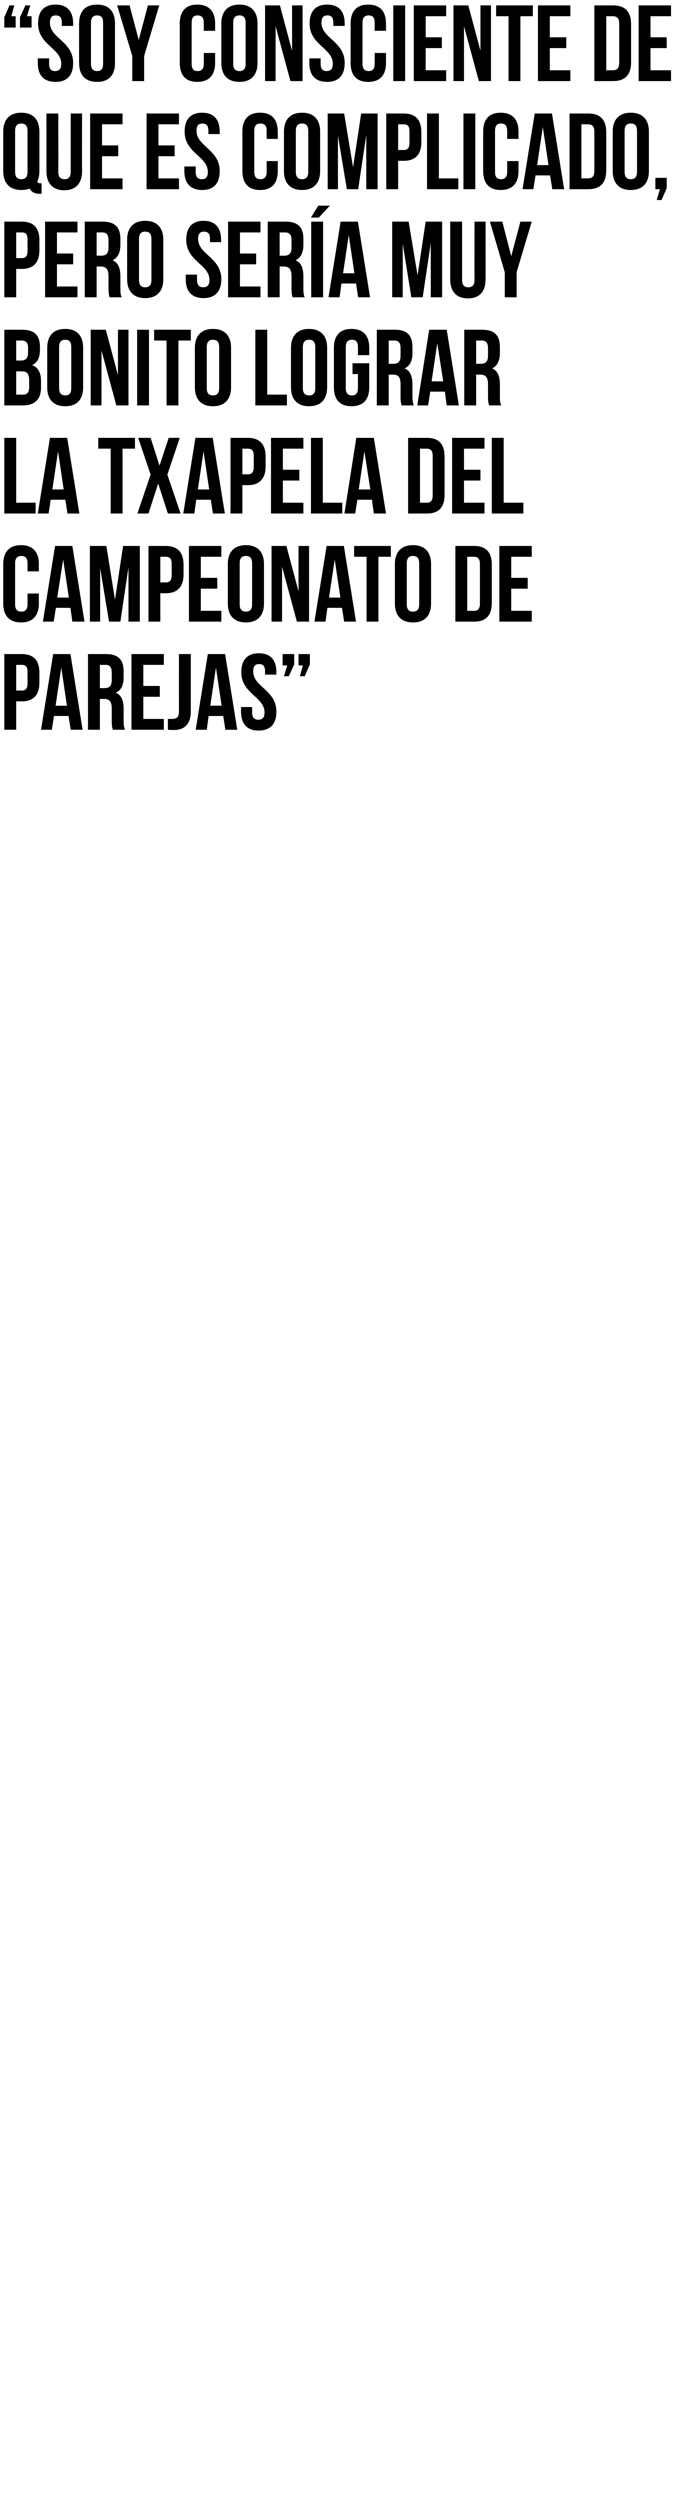 <?xml version="1.0" standalone="no"?><!DOCTYPE svg PUBLIC "-//W3C//DTD SVG 1.1//EN" "http://www.w3.org/Graphics/SVG/1.1/DTD/svg11.dtd"><svg xmlns="http://www.w3.org/2000/svg" version="1.1" width="256px" height="925px" viewBox="0 0 256 925"><desc>Soy consciente de que es complicado, pero ser a muy bonito lograr la txapela del Campeonato de Parejas</desc><defs/><g id="Polygon57000"><path d="m14.6 248.9v3.7c0 4.4-2.1 6.9-6.5 6.9c-.02-.02-2.1 0-2.1 0V270H1.6v-28h6.5c4.4 0 6.5 2.4 6.5 6.9zM6 246v9.5s2.08-.02 2.1 0c1.4 0 2.1-.7 2.1-2.7v-4.2c0-2-.7-2.6-2.1-2.6H6zm24.6 24h-4.4l-.8-5.1H20l-.8 5.1h-4l4.5-28h6.4l4.5 28zm-10-8.9h4.2L22.7 247l-2.1 14.1zm21.2 8.9c-.2-.7-.4-1.2-.4-3.4v-4.4c0-2.6-.8-3.6-2.8-3.6H37V270h-4.4v-28h6.7c4.5 0 6.5 2.1 6.5 6.4v2.2c0 2.9-.9 4.8-2.9 5.7c2.2.9 2.9 3.1 2.9 6v4.3c0 1.4.1 2.4.5 3.4h-4.5zM37 246v8.6h1.8c1.6 0 2.6-.7 2.6-3v-2.7c0-2-.7-2.9-2.2-2.9H37zm16.1 7.8h6.1v4h-6.1v8.2h7.6v4h-12v-28h12v4h-7.6v7.8zm9.1 12.2h1.6c1.4 0 2.5-.5 2.5-2.6c-.02-.04 0-21.4 0-21.4h4.4s-.02 21.04 0 21c0 5.6-3 7.1-6.3 7.1c-.8 0-1.4 0-2.2-.1v-4zm25.7 4h-4.4l-.8-5.1h-5.4l-.7 5.1h-4.1l4.5-28h6.4l4.5 28zm-10-8.9h4.2L80 247l-2.1 14.1zm18-19.4c4.3 0 6.5 2.5 6.5 7c-.04.02 0 .9 0 .9h-4.2v-1.2c0-2-.8-2.7-2.2-2.7c-1.4 0-2.2.7-2.2 2.7c0 5.8 8.6 6.9 8.6 14.9c0 4.5-2.2 7-6.6 7c-4.3 0-6.5-2.5-6.5-7c-.02-.02 0-1.7 0-1.7h4.1s.04 1.96 0 2c0 2 .9 2.7 2.3 2.7c1.4 0 2.3-.7 2.3-2.7c0-5.8-8.6-6.9-8.6-14.9c0-4.5 2.2-7 6.5-7zm8.8 4.5V242h4.3v3.8l-2 4.4h-1.8l1.2-4h-1.7zm5.9 0V242h4.2v3.8l-1.9 4.4h-1.8l1.1-4h-1.6z" stroke="none" fill="#000"/></g><g id="Polygon56999"><path d="m14.4 219.6s-.04 3.68 0 3.7c0 4.5-2.3 7-6.6 7c-4.3 0-6.6-2.5-6.6-7v-14.6c0-4.5 2.3-7 6.6-7c4.3 0 6.6 2.5 6.6 7c-.04.02 0 2.7 0 2.7h-4.2v-3c0-2-.9-2.7-2.3-2.7c-1.4 0-2.3.7-2.3 2.7v15.2c0 2 .9 2.7 2.3 2.7c1.4 0 2.3-.7 2.3-2.7v-4h4.2zM31.3 230h-4.5l-.7-5.1h-5.4l-.8 5.1h-4l4.5-28h6.4l4.5 28zm-10.1-8.9h4.3L23.4 207l-2.2 14.1zm21.4.8l3-19.9h6.2v28h-4.2v-20.1l-3 20.1h-4.2l-3.3-19.8V230h-3.8v-28h6.1l3.2 19.9zm25.4-13v3.7c0 4.4-2.2 6.9-6.6 6.9c.04-.02-2 0-2 0V230H55v-28h6.4c4.4 0 6.6 2.4 6.6 6.9zm-8.6-2.9v9.5s2.04-.02 2 0c1.4 0 2.2-.7 2.2-2.7v-4.2c0-2-.8-2.6-2.2-2.6h-2zm15 7.8h6.1v4h-6.1v8.2h7.6v4h-12v-28h12v4h-7.6v7.8zm14.4 9.8c0 2 .9 2.7 2.3 2.7c1.4 0 2.3-.7 2.3-2.7v-15.2c0-2-.9-2.7-2.3-2.7c-1.4 0-2.3.7-2.3 2.7v15.2zm-4.4-14.9c0-4.5 2.4-7 6.7-7c4.3 0 6.7 2.5 6.7 7v14.6c0 4.5-2.4 7-6.7 7c-4.3 0-6.7-2.5-6.7-7v-14.6zm20.1 1V230h-3.9v-28h5.5l4.5 16.8V202h3.9v28H110l-5.5-20.3zm27.4 20.3h-4.4l-.8-5.1h-5.4l-.7 5.1h-4.1l4.5-28h6.4l4.5 28zm-10-8.9h4.2L124 207l-2.1 14.1zm9.3-19.1h13.6v4h-4.6v24h-4.4v-24h-4.6v-4zm19.5 21.6c0 2 .9 2.7 2.3 2.7c1.4 0 2.3-.7 2.3-2.7v-15.2c0-2-.9-2.7-2.3-2.7c-1.4 0-2.3.7-2.3 2.7v15.2zm-4.4-14.9c0-4.5 2.4-7 6.7-7c4.3 0 6.7 2.5 6.7 7v14.6c0 4.5-2.4 7-6.7 7c-4.3 0-6.7-2.5-6.7-7v-14.6zm22.4-6.7h7c4.4 0 6.5 2.4 6.5 6.9v14.2c0 4.5-2.1 6.9-6.5 6.9h-7v-28zm4.4 4v20h2.5c1.4 0 2.2-.7 2.2-2.7v-14.6c0-2-.8-2.7-2.2-2.7h-2.5zm16.3 7.8h6.1v4h-6.1v8.2h7.6v4h-12v-28h12v4h-7.6v7.8z" stroke="none" fill="#000"/></g><g id="Polygon56998"><path d="m1.6 162h4.4v24h7.2v4H1.6v-28zm27.8 28H25l-.8-5.1h-5.4L18 190h-4l4.5-28h6.4l4.5 28zm-10-8.9h4.2L21.5 167l-2.1 14.1zm17-19.1H50v4h-4.6v24H41v-24h-4.6v-4zm30.2 0L62 175.6l4.9 14.4h-4.7l-3.6-11.1L55 190h-4.1l4.9-14.4l-4.6-13.6h4.6l3.3 10.3l3.4-10.3h4.1zm16.7 28h-4.4l-.8-5.1h-5.4L72 190h-4.1l4.5-28h6.4l4.5 28zm-10-8.9h4.2L75.4 167l-2.1 14.1zm25.1-12.2v3.7c0 4.4-2.2 6.9-6.6 6.9c.04-.02-2 0-2 0V190h-4.4v-28h6.4c4.4 0 6.6 2.4 6.6 6.9zm-8.6-2.9v9.5s2.04-.02 2 0c1.4 0 2.2-.7 2.2-2.7v-4.2c0-2-.8-2.6-2.2-2.6h-2zm15 7.8h6.1v4h-6.1v8.2h7.6v4h-12v-28h12v4h-7.6v7.8zm10.4-11.8h4.4v24h7.2v4h-11.6v-28zm27.8 28h-4.5l-.7-5.1h-5.4l-.8 5.1h-4l4.4-28h6.5l4.5 28zm-10.1-8.9h4.3L135 167l-2.1 14.1zm18.3-19.1h7c4.4 0 6.5 2.4 6.5 6.9v14.2c0 4.5-2.1 6.9-6.5 6.9h-7v-28zm4.4 4v20h2.5c1.4 0 2.2-.7 2.2-2.7v-14.6c0-2-.8-2.7-2.2-2.7h-2.5zm16.3 7.8h6.1v4h-6.1v8.2h7.6v4h-12v-28h12v4h-7.6v7.8zm10.3-11.8h4.4v24h7.3v4h-11.7v-28z" stroke="none" fill="#000"/></g><g id="Polygon56997"><path d="m14.8 128.4v1c0 2.9-.9 4.8-2.9 5.7c2.4.9 3.3 3 3.3 6v2.3c0 4.3-2.3 6.6-6.7 6.6H1.6v-28h6.6c4.6 0 6.6 2.1 6.6 6.4zm-8.8 9v8.6h2.5c1.5 0 2.3-.7 2.3-2.8v-2.4c0-2.6-.8-3.4-2.8-3.4h-2zM6 126v7.4h1.7c1.7 0 2.7-.7 2.7-3v-1.5c0-2-.7-2.9-2.3-2.9H6zm15.9 17.6c0 2 .9 2.7 2.3 2.7c1.4 0 2.2-.7 2.2-2.7v-15.2c0-2-.8-2.7-2.2-2.7c-1.4 0-2.3.7-2.3 2.7v15.2zm-4.4-14.9c0-4.5 2.3-7 6.7-7c4.3 0 6.6 2.5 6.6 7v14.6c0 4.5-2.3 7-6.6 7c-4.4 0-6.7-2.5-6.7-7v-14.6zm20.1 1V150h-4v-28h5.6l4.5 16.8V122h3.9v28h-4.5l-5.5-20.3zm13.2-7.7h4.4v28h-4.4v-28zm6.3 0h13.6v4h-4.6v24h-4.4v-24h-4.6v-4zm19.5 21.6c0 2 .9 2.7 2.3 2.7c1.4 0 2.3-.7 2.3-2.7v-15.2c0-2-.9-2.7-2.3-2.7c-1.4 0-2.3.7-2.3 2.7v15.2zm-4.4-14.9c0-4.5 2.4-7 6.7-7c4.3 0 6.7 2.5 6.7 7v14.6c0 4.5-2.4 7-6.7 7c-4.3 0-6.7-2.5-6.7-7v-14.6zm22.4-6.7h4.4v24h7.3v4H94.6v-28zm17.6 21.6c0 2 .9 2.7 2.3 2.7c1.4 0 2.3-.7 2.3-2.7v-15.2c0-2-.9-2.7-2.3-2.7c-1.4 0-2.3.7-2.3 2.7v15.2zm-4.4-14.9c0-4.5 2.4-7 6.7-7c4.3 0 6.7 2.5 6.7 7v14.6c0 4.5-2.4 7-6.7 7c-4.3 0-6.7-2.5-6.7-7v-14.6zm22.8 5.7h6.2v8.9c0 4.5-2.2 7-6.6 7c-4.3 0-6.5-2.5-6.5-7v-14.6c0-4.5 2.2-7 6.5-7c4.4 0 6.6 2.5 6.6 7v2.7h-4.2s.04-2.96 0-3c0-2-.8-2.7-2.2-2.7c-1.4 0-2.3.7-2.3 2.7v15.2c0 2 .9 2.7 2.3 2.7c1.4 0 2.2-.7 2.2-2.7c.04-.04 0-5.2 0-5.2h-2v-4zm18.2 15.6c-.2-.7-.4-1.2-.4-3.4v-4.4c0-2.6-.8-3.6-2.8-3.6H144V150h-4.4v-28h6.7c4.5 0 6.5 2.1 6.5 6.4v2.2c0 2.9-.9 4.8-2.9 5.7c2.2.9 2.9 3.1 2.9 6v4.3c0 1.4.1 2.4.5 3.4h-4.5zm-4.8-24v8.6h1.8c1.6 0 2.6-.7 2.6-3v-2.7c0-2-.7-2.9-2.2-2.9H144zm26 24h-4.5l-.7-5.1h-5.4l-.8 5.1h-4l4.4-28h6.5l4.5 28zm-10.1-8.9h4.3L162 127l-2.1 14.1zm21.3 8.9c-.2-.7-.4-1.2-.4-3.4v-4.4c0-2.6-.9-3.6-2.9-3.6h-1.5V150H172v-28h6.6c4.6 0 6.6 2.1 6.6 6.4v2.2c0 2.9-1 4.8-2.9 5.7c2.2.9 2.9 3.1 2.9 6v4.3c0 1.4 0 2.4.5 3.4h-4.5zm-4.8-24v8.6h1.7c1.7 0 2.7-.7 2.7-3v-2.7c0-2-.7-2.9-2.3-2.9h-2.1z" stroke="none" fill="#000"/></g><g id="Polygon56996"><path d="m14.6 88.9v3.7c0 4.4-2.1 6.9-6.5 6.9c-.02-.02-2.1 0-2.1 0V110H1.6v-28h6.5c4.4 0 6.5 2.4 6.5 6.9zM6 86v9.5s2.08-.02 2.1 0c1.4 0 2.1-.7 2.1-2.7v-4.2c0-2-.7-2.6-2.1-2.6H6zm15.1 7.8h6v4h-6v8.2h7.6v4h-12v-28h12v4h-7.6v7.8zM40.6 110c-.2-.7-.4-1.2-.4-3.4v-4.4c0-2.6-.9-3.6-2.9-3.6h-1.5V110h-4.4v-28h6.6c4.6 0 6.6 2.1 6.6 6.4v2.2c0 2.9-1 4.8-2.9 5.7c2.2.9 2.9 3.1 2.9 6v4.3c0 1.4 0 2.4.5 3.4h-4.5zm-4.8-24v8.6h1.7c1.7 0 2.7-.7 2.7-3v-2.7c0-2-.7-2.9-2.3-2.9h-2.1zm15.7 17.6c0 2 .9 2.7 2.3 2.7c1.4 0 2.3-.7 2.3-2.7V88.4c0-2-.9-2.7-2.3-2.7c-1.4 0-2.3.7-2.3 2.7v15.2zm-4.4-14.9c0-4.5 2.4-7 6.7-7c4.3 0 6.7 2.5 6.7 7v14.6c0 4.5-2.4 7-6.7 7c-4.3 0-6.7-2.5-6.7-7V88.7zm28.3-7c4.3 0 6.5 2.5 6.5 7c.02.02 0 .9 0 .9h-4.1s-.04-1.16 0-1.2c0-2-.8-2.7-2.2-2.7c-1.4 0-2.2.7-2.2 2.7c0 5.8 8.6 6.9 8.6 14.9c0 4.5-2.3 7-6.6 7c-4.3 0-6.6-2.5-6.6-7c.04-.02 0-1.7 0-1.7h4.2v2c0 2 .9 2.7 2.3 2.7c1.4 0 2.3-.7 2.3-2.7c0-5.8-8.6-6.9-8.6-14.9c0-4.5 2.2-7 6.4-7zm13.5 12.1h6v4h-6v8.2h7.6v4h-12v-28h12v4h-7.6v7.8zm19.5 16.2c-.2-.7-.4-1.2-.4-3.4v-4.4c0-2.6-.9-3.6-2.9-3.6h-1.5V110h-4.4v-28h6.6c4.6 0 6.6 2.1 6.6 6.4v2.2c0 2.9-1 4.8-2.9 5.7c2.2.9 2.9 3.1 2.9 6v4.3c0 1.4 0 2.4.5 3.4h-4.5zm-4.8-24v8.6h1.7c1.7 0 2.7-.7 2.7-3v-2.7c0-2-.7-2.9-2.3-2.9h-2.1zm11.7-4h4.4v28h-4.4v-28zm6.9-5.9l-4.1 4.4h-2.9l2.7-4.4h4.3zm14.9 33.9h-4.4l-.8-5.1h-5.4l-.7 5.1h-4.1l4.5-28h6.4l4.5 28zm-10-8.9h4.2L129.2 87l-2.1 14.1zm27.6.8l3-19.9h6.1v28h-4.2V89.9l-3 20.1h-4.2l-3.2-19.8V110h-3.9v-28h6.1l3.3 19.9zM171.2 82v21.6c0 2 .9 2.7 2.3 2.7c1.4 0 2.3-.7 2.3-2.7c-.04 0 0-21.6 0-21.6h4.1s.02 21.32 0 21.3c0 4.5-2.2 7.1-6.5 7.1c-4.4 0-6.6-2.6-6.6-7.1V82h4.4zm15.8 18.7L181.5 82h4.6l3.3 12.8l3.4-12.8h4.2l-5.6 18.7v9.3H187v-9.3z" stroke="none" fill="#000"/></g><g id="Polygon56995"><path d="m1.2 48.7c0-4.5 2.4-7 6.7-7c4.3 0 6.7 2.5 6.7 7v14.6c0 1.5-.3 2.9-.8 3.9c.2.5.5.6 1.2.6h.4v3.9s-.6.02-.6 0c-2 0-3.2-.7-3.8-1.9c-.9.3-1.9.5-3.1.5c-4.3 0-6.7-2.5-6.7-7V48.7zm4.4 14.9c0 2 .9 2.7 2.3 2.7c1.4 0 2.3-.7 2.3-2.7V48.4c0-2-.9-2.7-2.3-2.7c-1.4 0-2.3.7-2.3 2.7v15.2zm16-21.6s.04 21.6 0 21.6c0 2 .9 2.7 2.3 2.7c1.4 0 2.3-.7 2.3-2.7V42h4.2s-.04 21.32 0 21.3c0 4.5-2.3 7.1-6.6 7.1c-4.3 0-6.6-2.6-6.6-7.1c.04.02 0-21.3 0-21.3h4.4zm16.2 11.8h6v4h-6v8.2h7.6v4h-12v-28h12v4h-7.6v7.8zm20.9 0h6v4h-6v8.2h7.6v4h-12v-28h12v4h-7.6v7.8zm16.2-12.1c4.3 0 6.5 2.5 6.5 7v.9h-4.2s.04-1.16 0-1.2c0-2-.8-2.7-2.2-2.7c-1.4 0-2.2.7-2.2 2.7c0 5.8 8.6 6.9 8.6 14.9c0 4.5-2.2 7-6.5 7c-4.3 0-6.6-2.5-6.6-7c.02-.02 0-1.7 0-1.7h4.2s-.02 1.96 0 2c0 2 .9 2.7 2.3 2.7c1.4 0 2.2-.7 2.2-2.7c0-5.8-8.6-6.9-8.6-14.9c0-4.5 2.2-7 6.5-7zm28 17.9s.02 3.68 0 3.7c0 4.5-2.2 7-6.5 7c-4.4 0-6.6-2.5-6.6-7V48.7c0-4.5 2.2-7 6.6-7c4.3 0 6.5 2.5 6.5 7c.02.02 0 2.7 0 2.7h-4.1s-.04-2.96 0-3c0-2-.9-2.7-2.3-2.7c-1.4 0-2.3.7-2.3 2.7v15.2c0 2 .9 2.7 2.3 2.7c1.4 0 2.3-.7 2.3-2.7c-.04-.04 0-4 0-4h4.1zm6.7 4c0 2 .9 2.7 2.3 2.7c1.4 0 2.3-.7 2.3-2.7V48.4c0-2-.9-2.7-2.3-2.7c-1.4 0-2.3.7-2.3 2.7v15.2zm-4.4-14.9c0-4.5 2.4-7 6.7-7c4.3 0 6.7 2.5 6.7 7v14.6c0 4.5-2.4 7-6.7 7c-4.3 0-6.7-2.5-6.7-7V48.7zm25.6 13.2l3-19.9h6.1v28h-4.2V49.9l-3 20.1h-4.2l-3.3-19.8V70h-3.8v-28h6.1l3.3 19.9zm25.3-13v3.7c0 4.4-2.1 6.9-6.5 6.9c-.04-.02-2.1 0-2.1 0V70h-4.4v-28h6.5c4.4 0 6.5 2.4 6.5 6.9zm-8.6-2.9v9.5s2.06-.02 2.1 0c1.4 0 2.1-.7 2.1-2.7v-4.2c0-2-.7-2.6-2.1-2.6h-2.1zm10.7-4h4.4v24h7.2v4h-11.6v-28zm13.5 0h4.4v28h-4.4v-28zm20.4 17.6s-.02 3.68 0 3.7c0 4.5-2.3 7-6.6 7c-4.3 0-6.5-2.5-6.5-7V48.7c0-4.5 2.2-7 6.5-7c4.3 0 6.6 2.5 6.6 7c-.02.02 0 2.7 0 2.7h-4.2s.02-2.96 0-3c0-2-.9-2.7-2.3-2.7c-1.4 0-2.2.7-2.2 2.7v15.2c0 2 .8 2.7 2.2 2.7c1.4 0 2.3-.7 2.3-2.7c.02-.04 0-4 0-4h4.2zM209 70h-4.4l-.8-5.1h-5.4l-.8 5.1h-4l4.5-28h6.4l4.5 28zm-10-8.9h4.2L201.1 47l-2.1 14.1zM211 42h7c4.4 0 6.6 2.4 6.6 6.9v14.2c0 4.5-2.2 6.9-6.6 6.9h-7v-28zm4.4 4v20h2.5c1.4 0 2.3-.7 2.3-2.7V48.7c0-2-.9-2.7-2.3-2.7h-2.5zm16 17.6c0 2 .9 2.7 2.3 2.7c1.4 0 2.3-.7 2.3-2.7V48.4c0-2-.9-2.7-2.3-2.7c-1.4 0-2.3.7-2.3 2.7v15.2zM227 48.7c0-4.5 2.4-7 6.7-7c4.3 0 6.7 2.5 6.7 7v14.6c0 4.5-2.4 7-6.7 7c-4.3 0-6.7-2.5-6.7-7V48.7zM242.8 70v-4.2h4.2v3.8l-1.9 4.4h-1.8l1.2-4h-1.7z" stroke="none" fill="#000"/></g><g id="Polygon56994"><path d="m5.8 6v4.2H1.6V6.4L3.5 2h1.8L4.2 6h1.6zm5.9 0v4.2H7.4V6.4l2-4.4h1.8L10 6h1.7zm8.9-4.3c4.3 0 6.5 2.5 6.5 7c-.02.02 0 .9 0 .9h-4.2s.02-1.16 0-1.2c0-2-.8-2.7-2.2-2.7c-1.4 0-2.2.7-2.2 2.7c0 5.8 8.6 6.9 8.6 14.9c0 4.5-2.2 7-6.5 7c-4.4 0-6.6-2.5-6.6-7v-1.7h4.2s-.04 1.96 0 2c0 2 .8 2.7 2.2 2.7c1.4 0 2.3-.7 2.3-2.7c0-5.8-8.6-6.9-8.6-14.9c0-4.5 2.2-7 6.5-7zm13.1 21.9c0 2 .9 2.7 2.3 2.7c1.4 0 2.2-.7 2.2-2.7V8.4c0-2-.8-2.7-2.2-2.7c-1.4 0-2.3.7-2.3 2.7v15.2zM29.3 8.7c0-4.5 2.3-7 6.7-7c4.3 0 6.6 2.5 6.6 7v14.6c0 4.5-2.3 7-6.6 7c-4.4 0-6.7-2.5-6.7-7V8.7zm19.7 12L43.4 2h4.6l3.4 12.8L54.8 2h4.2l-5.6 18.7v9.3H49v-9.3zm30.7-1.1s-.02 3.68 0 3.7c0 4.5-2.3 7-6.6 7c-4.3 0-6.5-2.5-6.5-7V8.7c0-4.5 2.2-7 6.5-7c4.3 0 6.6 2.5 6.6 7c-.02.02 0 2.7 0 2.7h-4.2s.02-2.96 0-3c0-2-.9-2.7-2.3-2.7c-1.4 0-2.2.7-2.2 2.7v15.2c0 2 .8 2.7 2.2 2.7c1.4 0 2.3-.7 2.3-2.7c.02-.04 0-4 0-4h4.2zm6.7 4c0 2 .9 2.7 2.3 2.7c1.4 0 2.3-.7 2.3-2.7V8.4c0-2-.9-2.7-2.3-2.7c-1.4 0-2.3.7-2.3 2.7v15.2zM82 8.7c0-4.5 2.4-7 6.7-7c4.3 0 6.7 2.5 6.7 7v14.6c0 4.5-2.4 7-6.7 7c-4.3 0-6.7-2.5-6.7-7V8.7zm20.1 1V30h-3.9v-28h5.5l4.5 16.8V2h3.9v28h-4.5l-5.5-20.3zm19.1-8c4.3 0 6.5 2.5 6.5 7c-.02.02 0 .9 0 .9h-4.2s.02-1.16 0-1.2c0-2-.8-2.7-2.2-2.7c-1.4 0-2.2.7-2.2 2.7c0 5.8 8.6 6.9 8.6 14.9c0 4.5-2.2 7-6.5 7c-4.4 0-6.6-2.5-6.6-7v-1.7h4.2s-.04 1.96 0 2c0 2 .8 2.7 2.2 2.7c1.4 0 2.3-.7 2.3-2.7c0-5.8-8.6-6.9-8.6-14.9c0-4.5 2.2-7 6.5-7zM143 19.6v3.7c0 4.5-2.2 7-6.6 7c-4.3 0-6.5-2.5-6.5-7V8.7c0-4.5 2.2-7 6.5-7c4.4 0 6.6 2.5 6.6 7v2.7h-4.2s.04-2.96 0-3c0-2-.8-2.7-2.2-2.7c-1.4 0-2.3.7-2.3 2.7v15.2c0 2 .9 2.7 2.3 2.7c1.4 0 2.2-.7 2.2-2.7c.04-.04 0-4 0-4h4.2zM145.7 2h4.4v28h-4.4v-28zm12 11.8h6v4h-6v8.2h7.6v4h-12v-28h12v4h-7.6v7.8zm14.2-4.1V30H168v-28h5.5l4.5 16.8V2h3.9v28h-4.5l-5.5-20.3zM183.8 2h13.6v4h-4.6v24h-4.4v-24h-4.6v-4zm19.9 11.8h6.1v4h-6.1v8.2h7.6v4h-12v-28h12v4h-7.6v7.8zM220.2 2h7c4.4 0 6.6 2.4 6.6 6.9v14.2c0 4.5-2.2 6.9-6.6 6.9h-7v-28zm4.4 4v20h2.5c1.4 0 2.3-.7 2.3-2.7V8.7c0-2-.9-2.7-2.3-2.7h-2.5zm16.4 7.8h6v4h-6v8.2h7.6v4h-12v-28h12v4H241v7.8z" stroke="none" fill="#000"/></g></svg>